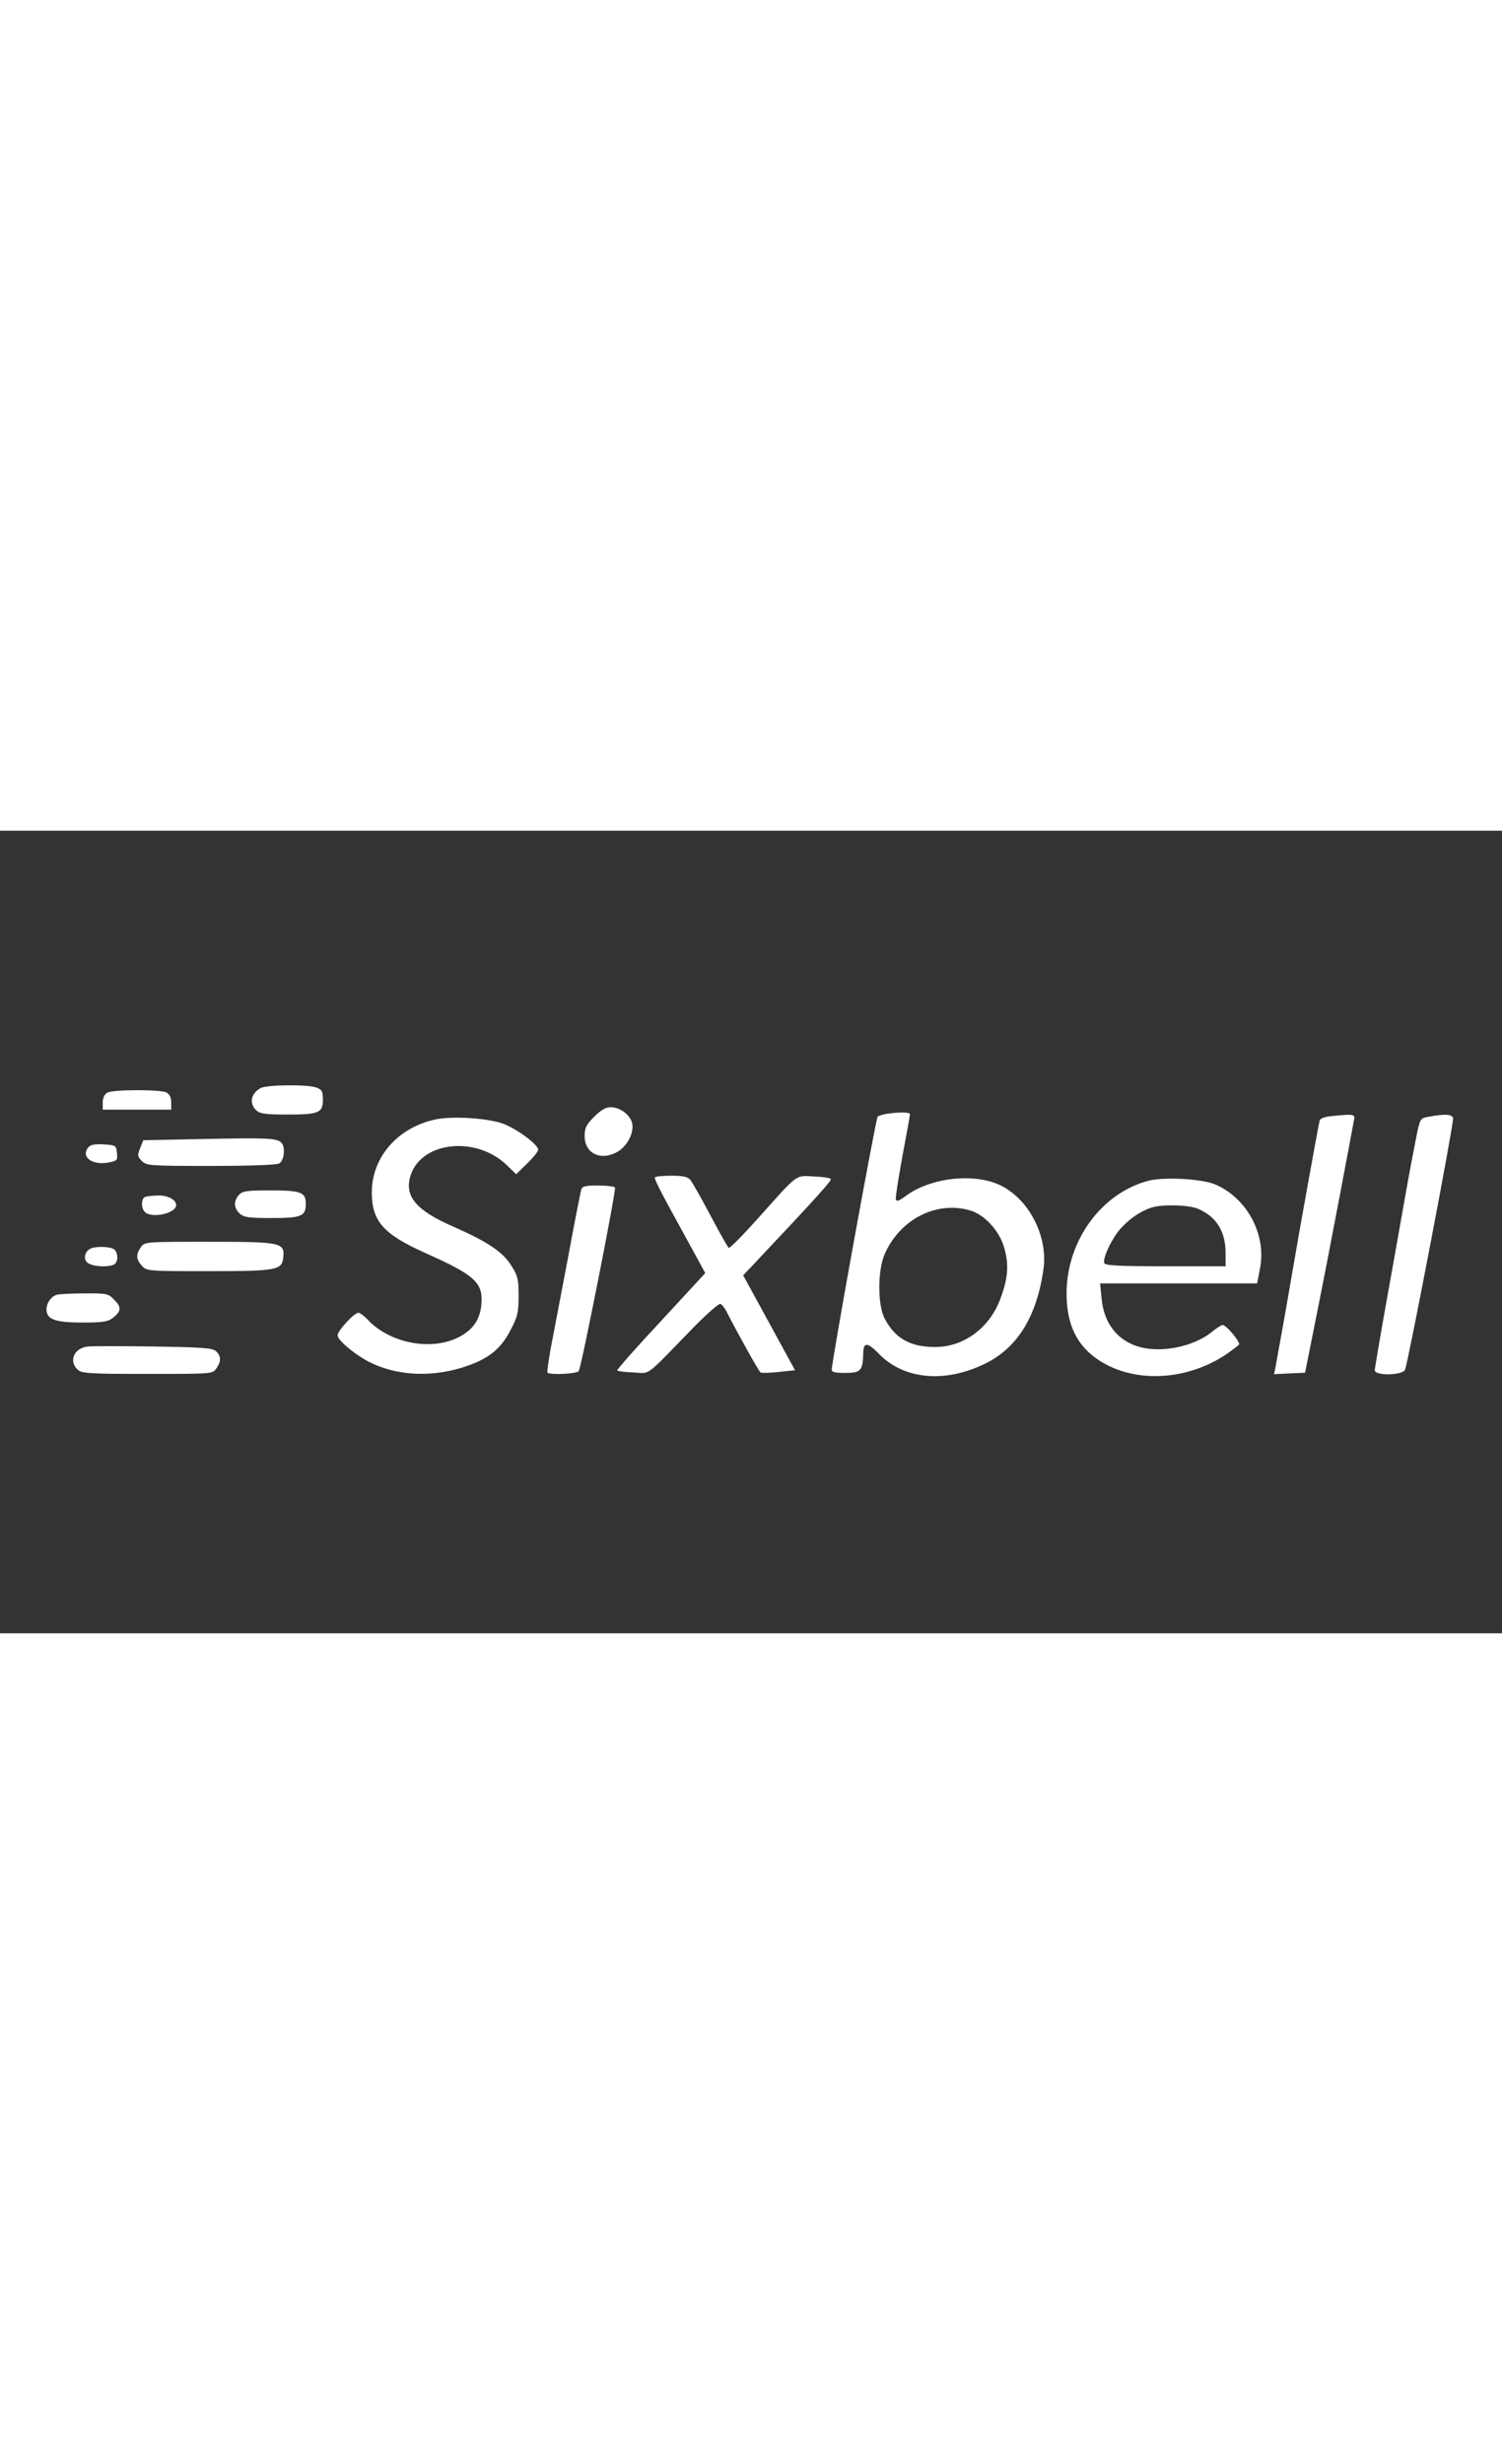 <?xml version="1.0" standalone="no"?>
<!DOCTYPE svg PUBLIC "-//W3C//DTD SVG 20010904//EN"
 "http://www.w3.org/TR/2001/REC-SVG-20010904/DTD/svg10.dtd">
<svg version="1.0" xmlns="http://www.w3.org/2000/svg"
 width="200" height="328" viewBox="0 0 614 328"
 preserveAspectRatio="xMidYMid meet">

<rect x="0" y="0" width="614" height="328" fill="#333333" stroke="none"/>

<g transform="translate(0,328) scale(0.1,-0.1)"
fill="#FFFFFF" stroke="none">
<path d="M1065 2228 c-40 -22 -47 -64 -17 -91 15 -14 40 -17 126 -17 130 0
146 7 146 61 0 33 -4 41 -26 49 -35 14 -204 12 -229 -2z"/>
<path d="M438 2209 c-11 -6 -18 -22 -18 -39 l0 -30 140 0 140 0 0 30 c0 19 -7
33 -19 40 -25 13 -220 13 -243 -1z"/>
<path d="M2429 2111 c-32 -32 -39 -45 -39 -79 0 -73 69 -104 138 -62 38 24 65
79 56 115 -8 34 -50 65 -87 65 -21 0 -40 -11 -68 -39z"/>
<path d="M3625 2123 c-16 -3 -33 -8 -37 -11 -8 -8 -188 -1001 -188 -1035 0
-10 16 -13 57 -13 63 1 70 9 72 84 1 42 18 41 62 -4 102 -107 271 -123 436
-42 133 65 212 194 239 389 19 147 -76 310 -207 352 -110 36 -264 12 -354 -54
-30 -23 -41 -26 -43 -15 -2 7 11 87 27 176 17 90 31 167 31 171 0 9 -40 10
-95 2z m338 -394 c60 -16 122 -83 142 -153 20 -70 16 -125 -16 -210 -44 -118
-149 -196 -266 -196 -101 0 -163 34 -206 115 -30 55 -30 199 0 266 63 141 209
216 346 178z"/>
<path d="M5437 2113 c-21 -2 -40 -10 -42 -16 -4 -11 -86 -467 -114 -632 -16
-96 -61 -347 -67 -378 l-6 -28 63 3 64 3 47 235 c26 129 70 357 98 505 28 149
53 280 55 293 6 24 -1 25 -98 15z"/>
<path d="M5840 2111 c-35 -6 -35 -7 -51 -86 -9 -44 -29 -150 -44 -235 -15 -85
-49 -278 -76 -427 -27 -150 -49 -280 -49 -288 0 -24 117 -21 124 3 20 67 195
985 196 1025 0 18 -29 21 -100 8z"/>
<path d="M1780 2100 c-154 -33 -260 -154 -260 -298 0 -118 47 -171 219 -248
202 -90 236 -121 229 -208 -5 -65 -36 -108 -97 -138 -114 -55 -281 -21 -370
76 -14 14 -30 26 -36 26 -17 0 -85 -74 -85 -92 0 -20 68 -77 127 -108 109 -56
247 -65 379 -25 107 33 159 73 201 154 29 55 33 72 33 140 0 68 -3 82 -30 124
-35 56 -97 97 -235 158 -156 68 -204 126 -176 212 46 138 269 161 394 39 l37
-36 45 44 c25 24 45 50 45 56 0 21 -85 84 -142 106 -61 23 -206 33 -278 18z"/>
<path d="M831 2020 l-245 -5 -13 -32 c-12 -30 -11 -35 7 -53 19 -19 33 -20
281 -20 160 0 268 4 280 10 22 12 27 72 7 87 -21 17 -62 18 -317 13z"/>
<path d="M361 1986 c-32 -39 16 -75 83 -62 35 7 37 9 34 39 -3 31 -5 32 -54
35 -36 2 -54 -1 -63 -12z"/>
<path d="M2677 1863 c-3 -5 27 -64 65 -133 38 -69 85 -155 105 -192 l36 -66
-182 -197 c-101 -108 -181 -199 -178 -201 3 -3 33 -7 68 -8 70 -3 40 -26 243
183 55 56 105 100 111 97 6 -2 18 -17 26 -33 39 -77 131 -243 138 -247 4 -3
37 -2 74 2 l67 7 -106 194 -106 194 39 41 c265 281 325 348 319 353 -4 4 -35
9 -70 10 -75 4 -62 14 -221 -164 -65 -73 -121 -130 -126 -128 -4 3 -38 63 -75
133 -37 70 -74 135 -82 145 -11 13 -31 17 -78 17 -35 0 -65 -3 -67 -7z"/>
<path d="M4697 1850 c-193 -49 -337 -245 -337 -461 0 -128 43 -216 135 -275
144 -92 352 -82 513 23 28 19 54 39 57 43 6 10 -52 80 -67 80 -5 0 -26 -13
-46 -30 -73 -58 -203 -85 -293 -60 -91 25 -147 97 -156 200 l-6 60 321 0 321
0 11 57 c29 138 -49 288 -179 346 -52 24 -208 33 -274 17z m200 -115 c75 -32
113 -92 113 -180 l0 -55 -245 0 c-195 0 -247 3 -251 13 -7 20 30 99 66 140 35
40 85 74 128 87 46 14 150 11 189 -5z"/>
<path d="M2376 1813 c-3 -10 -28 -137 -55 -283 -28 -146 -59 -309 -69 -362
-10 -54 -16 -100 -14 -103 11 -10 121 -5 128 7 11 17 154 741 148 750 -3 4
-34 8 -69 8 -52 0 -65 -3 -69 -17z"/>
<path d="M977 1792 c-23 -25 -21 -55 3 -77 17 -15 38 -18 129 -18 124 0 141 7
141 59 0 47 -20 54 -148 54 -93 0 -111 -3 -125 -18z"/>
<path d="M593 1783 c-16 -6 -17 -45 -1 -61 28 -28 128 -6 128 28 0 22 -34 40
-73 39 -23 0 -48 -3 -54 -6z"/>
<path d="M576 1578 c-21 -30 -20 -50 4 -76 20 -22 26 -22 273 -22 281 0 300 4
305 57 6 60 -9 63 -305 63 -259 0 -262 0 -277 -22z"/>
<path d="M372 1573 c-24 -10 -33 -40 -16 -57 15 -16 78 -22 108 -10 19 7 21
45 4 62 -12 12 -71 15 -96 5z"/>
<path d="M230 1383 c-22 -8 -40 -34 -40 -59 0 -41 35 -54 146 -54 87 0 105 3
128 21 32 26 33 43 1 74 -22 23 -31 25 -122 24 -54 0 -105 -3 -113 -6z"/>
<path d="M360 1172 c-57 -5 -81 -60 -42 -95 16 -15 51 -17 285 -17 263 0 266
0 281 22 21 29 20 51 -1 71 -15 13 -56 16 -253 19 -129 2 -251 2 -270 0z"/>
</g>
</svg>
